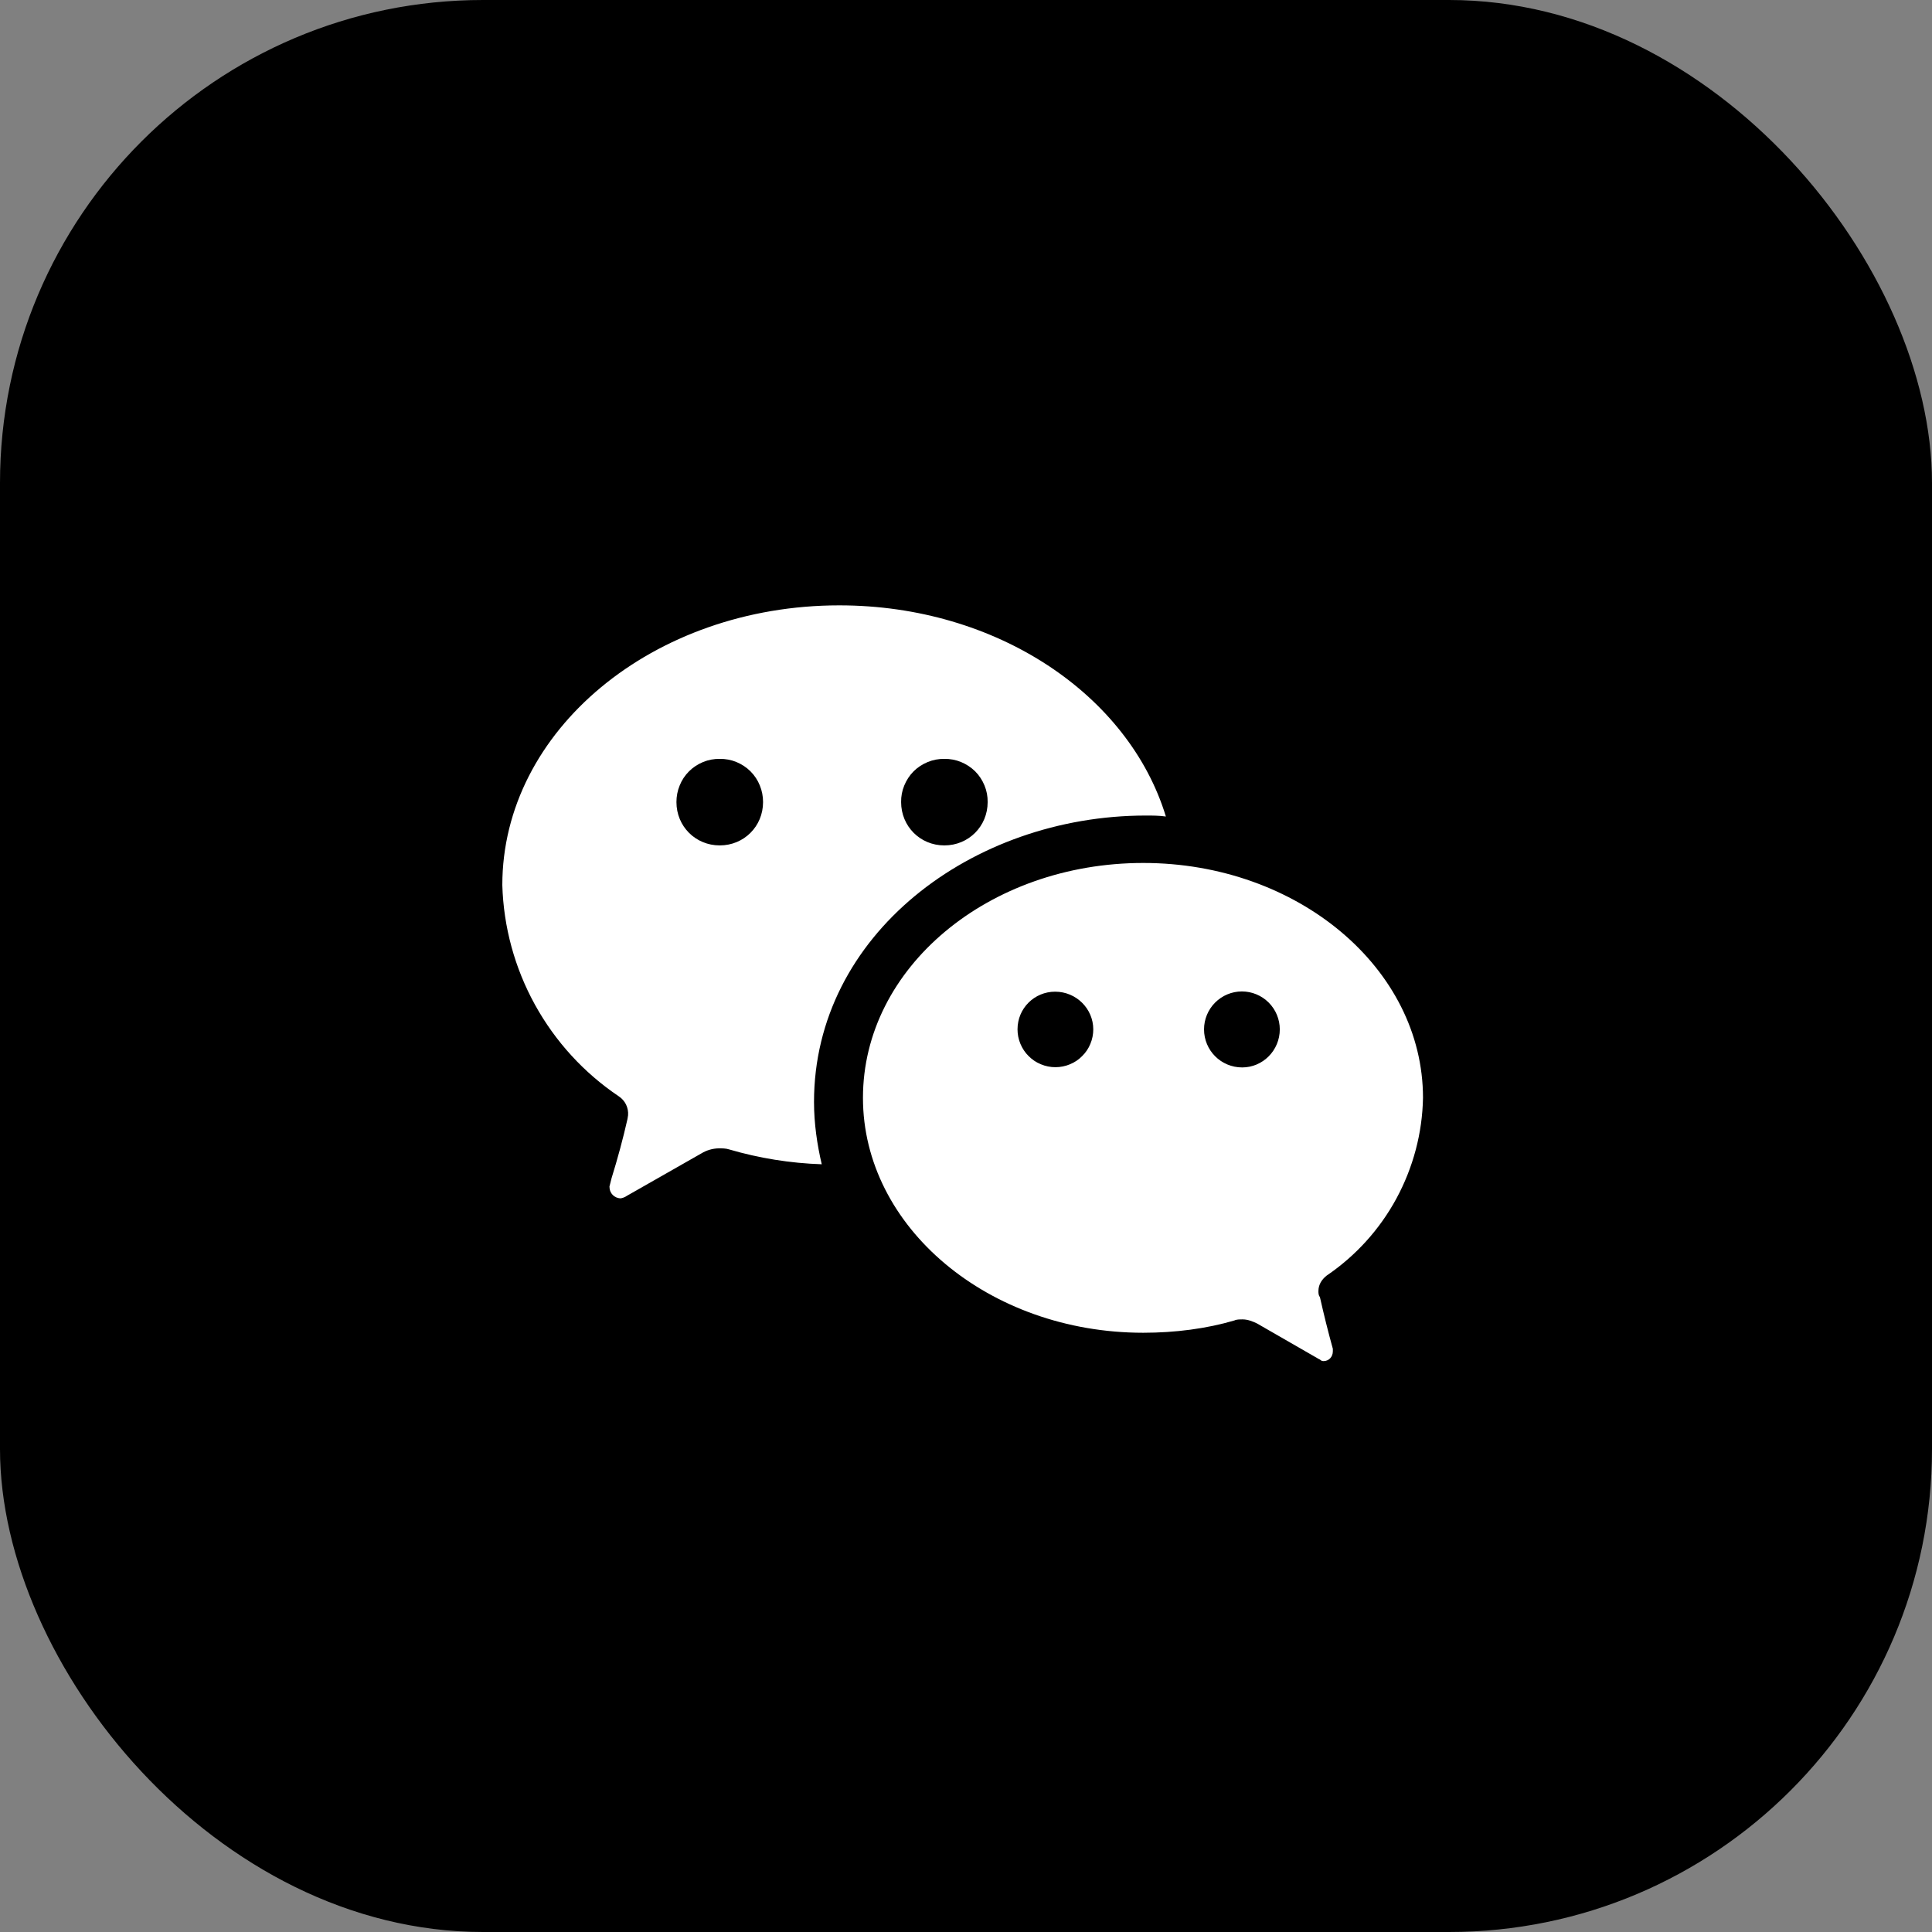 <svg width="24" height="24" viewBox="0 0 24 24" fill="none" xmlns="http://www.w3.org/2000/svg">
<rect x="0" y="0" width="24" height="24" fill="#808080" stroke="none"/>
<rect width="24" height="24" rx="6" fill="black"/>
<path d="M7.687 13.619C7.254 13.328 6.898 12.938 6.646 12.482C6.394 12.025 6.255 11.516 6.24 10.995C6.24 9.075 8.115 7.52 10.426 7.52C12.384 7.52 14.023 8.633 14.483 10.143C14.4 10.131 14.317 10.131 14.234 10.131C12.071 10.131 10.112 11.616 10.112 13.689C10.112 13.958 10.151 14.22 10.208 14.463C9.818 14.45 9.431 14.388 9.056 14.278C9.018 14.265 8.967 14.265 8.928 14.265C8.851 14.267 8.776 14.289 8.711 14.329L7.789 14.854C7.766 14.87 7.74 14.881 7.712 14.886C7.693 14.886 7.674 14.882 7.657 14.875C7.639 14.867 7.623 14.856 7.61 14.842C7.597 14.829 7.587 14.812 7.58 14.795C7.574 14.777 7.571 14.758 7.571 14.739L7.597 14.636C7.672 14.394 7.739 14.148 7.795 13.9L7.802 13.855C7.806 13.809 7.797 13.763 7.777 13.721C7.757 13.68 7.725 13.644 7.687 13.619ZM8.941 10.502C9.242 10.502 9.479 10.265 9.479 9.964C9.479 9.893 9.466 9.823 9.439 9.758C9.413 9.692 9.373 9.632 9.323 9.582C9.273 9.532 9.213 9.493 9.148 9.466C9.082 9.439 9.012 9.426 8.941 9.427C8.87 9.426 8.8 9.439 8.734 9.466C8.669 9.493 8.609 9.532 8.559 9.582C8.509 9.632 8.469 9.692 8.443 9.758C8.416 9.823 8.403 9.893 8.403 9.964C8.403 10.265 8.64 10.502 8.941 10.502ZM11.731 10.502C12.032 10.502 12.269 10.265 12.269 9.964C12.27 9.893 12.257 9.823 12.23 9.758C12.203 9.692 12.164 9.632 12.114 9.582C12.063 9.532 12.004 9.493 11.938 9.466C11.873 9.439 11.802 9.426 11.731 9.427C11.661 9.426 11.59 9.439 11.525 9.466C11.459 9.493 11.399 9.532 11.349 9.582C11.299 9.632 11.26 9.692 11.233 9.758C11.206 9.823 11.193 9.893 11.194 9.964C11.194 10.265 11.431 10.502 11.731 10.502ZM14.202 16.556C14.599 16.556 14.989 16.505 15.335 16.403C15.36 16.39 15.399 16.39 15.437 16.39C15.501 16.39 15.565 16.416 15.616 16.441L16.384 16.883L16.397 16.889C16.41 16.902 16.423 16.908 16.442 16.908C16.506 16.908 16.557 16.857 16.557 16.787V16.755C16.498 16.543 16.445 16.329 16.397 16.115C16.378 16.089 16.378 16.064 16.378 16.038C16.378 15.961 16.416 15.897 16.48 15.846C16.842 15.6 17.139 15.272 17.347 14.888C17.555 14.503 17.669 14.075 17.677 13.638C17.677 12.031 16.122 10.72 14.202 10.72C12.282 10.72 10.72 12.019 10.72 13.638C10.72 15.244 12.282 16.556 14.202 16.556ZM14.957 12.787C14.957 12.662 15.007 12.542 15.095 12.454C15.183 12.366 15.303 12.316 15.427 12.316C15.552 12.316 15.672 12.366 15.76 12.454C15.848 12.542 15.898 12.662 15.898 12.787C15.898 13.049 15.687 13.26 15.431 13.26C15.168 13.26 14.957 13.049 14.957 12.787ZM12.64 12.787C12.64 12.524 12.851 12.319 13.107 12.319C13.37 12.319 13.581 12.531 13.581 12.787C13.581 12.848 13.569 12.91 13.545 12.967C13.522 13.024 13.487 13.076 13.443 13.119C13.4 13.163 13.348 13.198 13.291 13.221C13.234 13.245 13.172 13.257 13.111 13.257C13.049 13.257 12.988 13.245 12.931 13.221C12.873 13.198 12.822 13.163 12.778 13.119C12.734 13.076 12.7 13.024 12.676 12.967C12.652 12.91 12.64 12.848 12.64 12.787Z" fill="white"/>
</svg>
